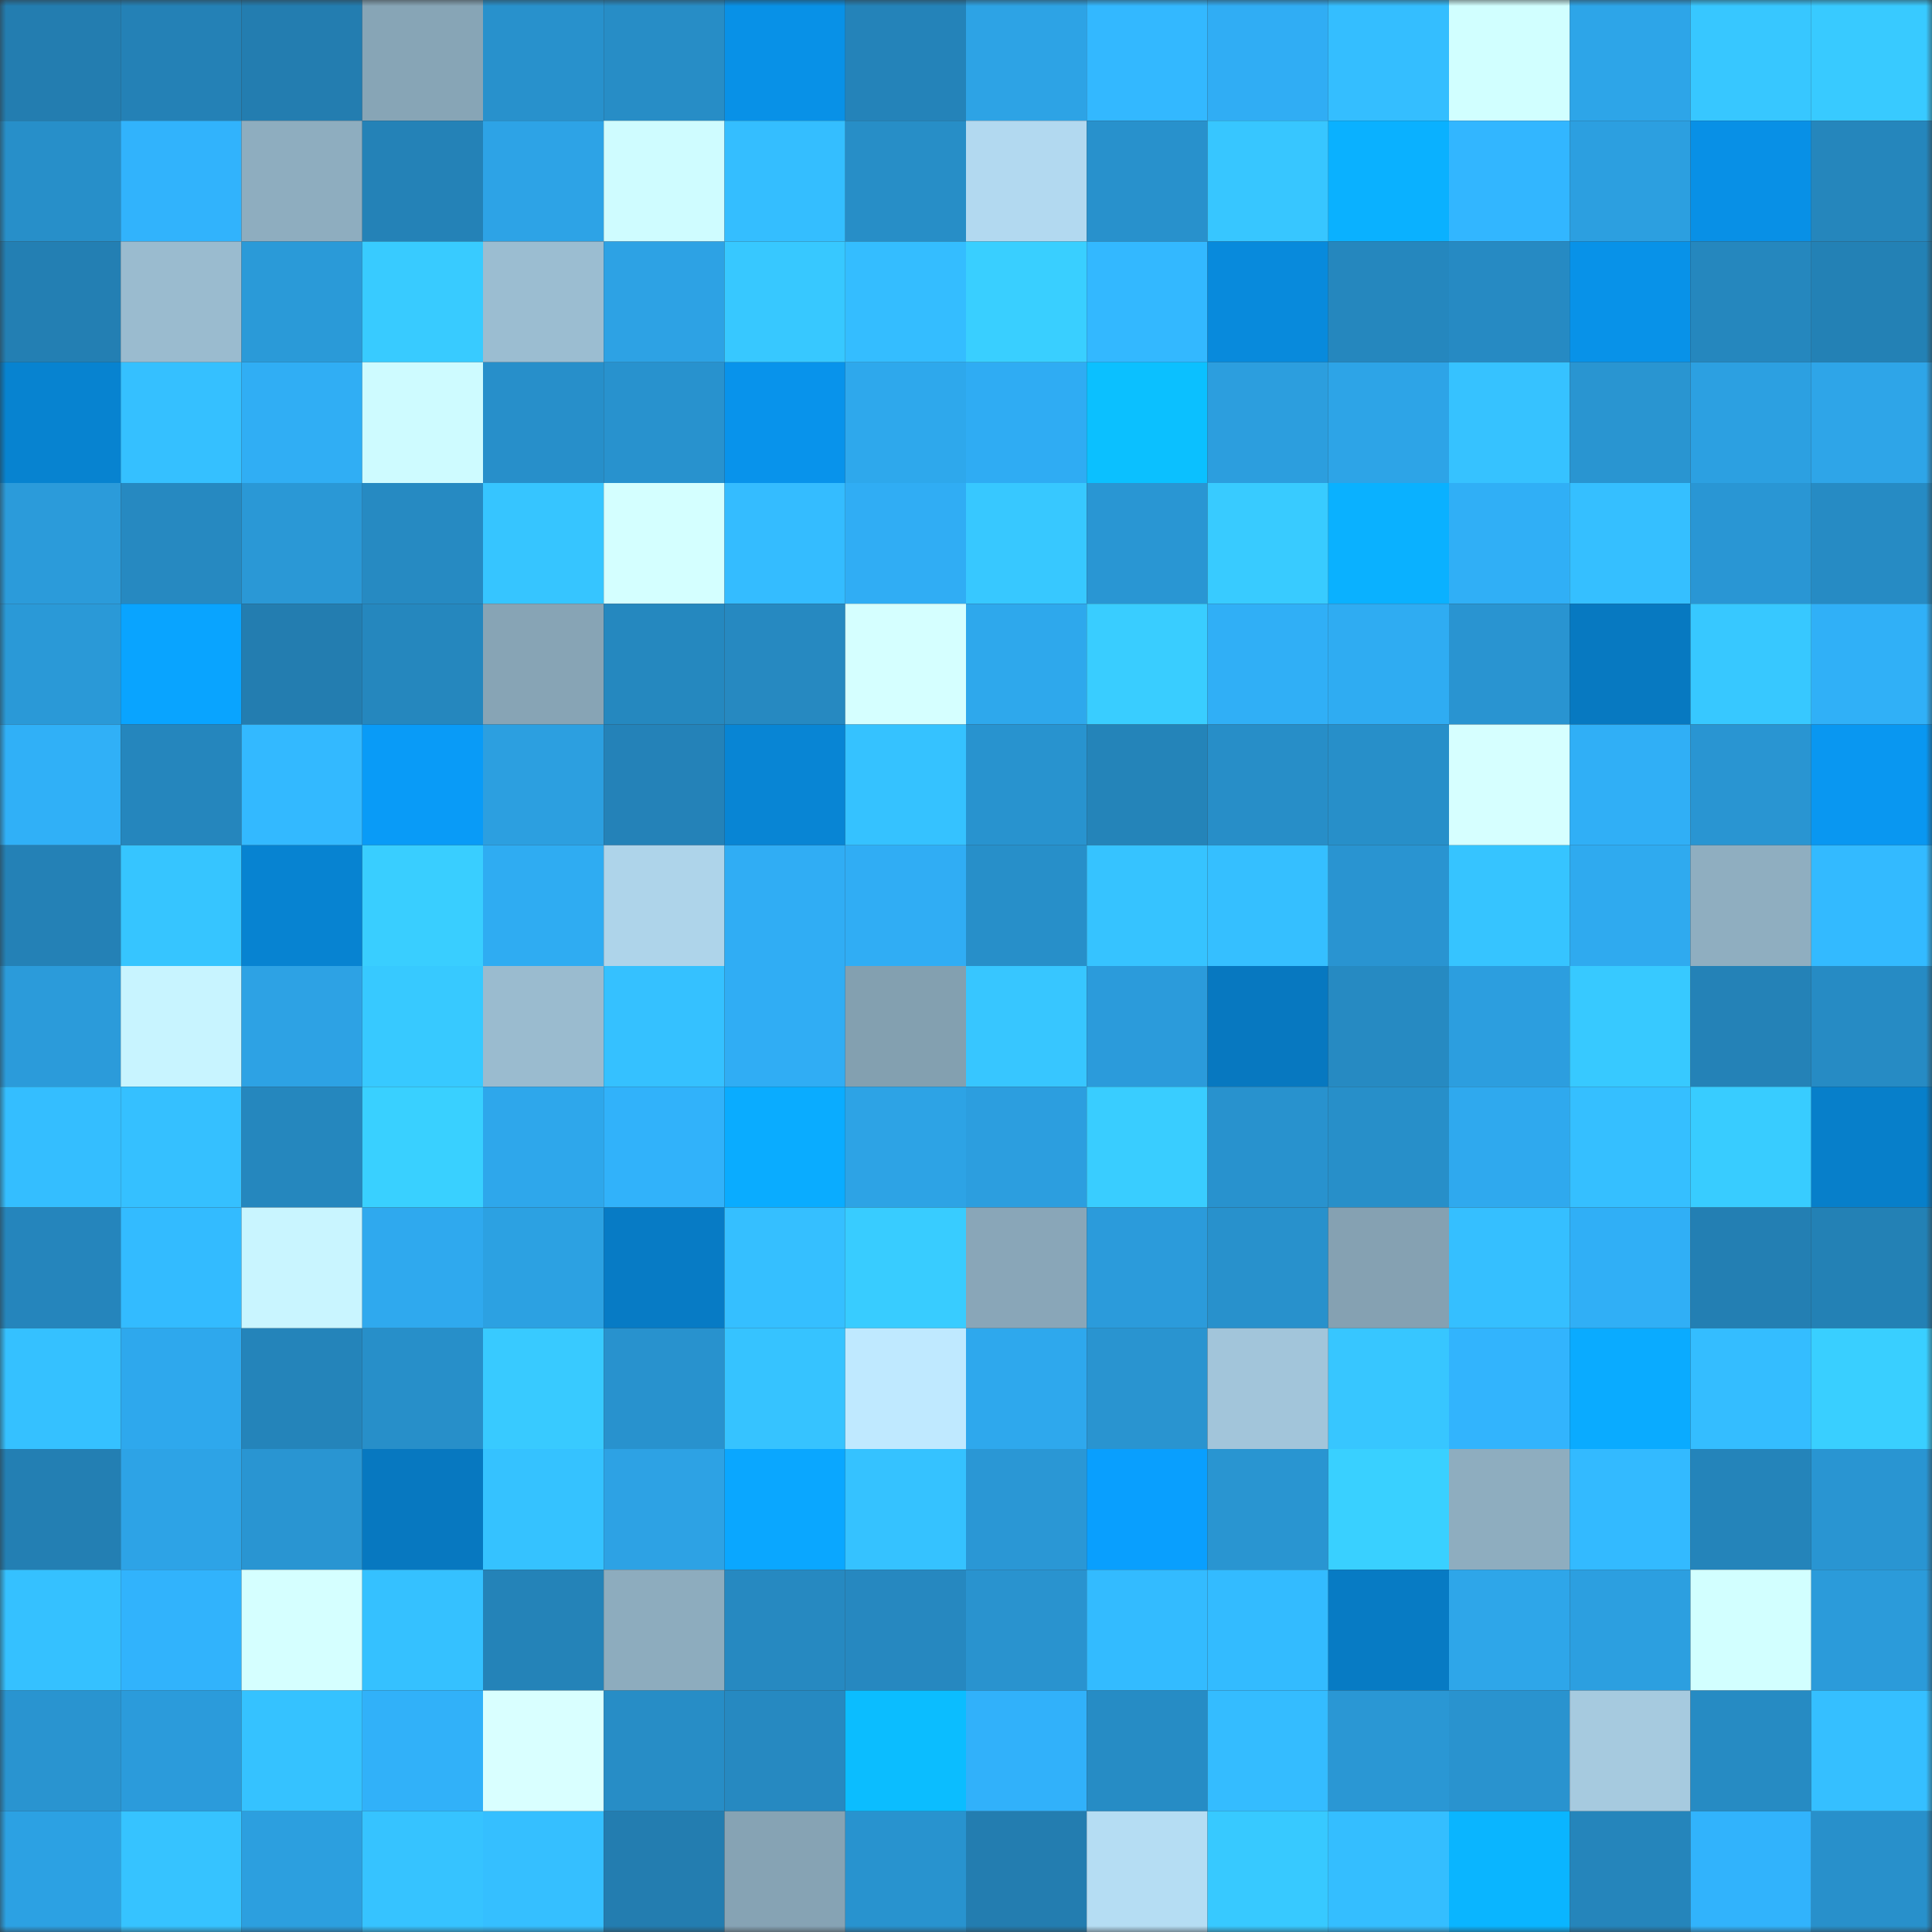 <svg viewBox="0 0 160 160" fill="none" role="img" xmlns="http://www.w3.org/2000/svg" width="240" height="240" name="ens%2Cota666.eth"><rect x="0" y="0" width="160" height="160" fill="#333333" stroke="none"/><mask id="1096476729" mask-type="alpha" maskUnits="userSpaceOnUse" x="0" y="0" width="160" height="160"><rect width="160" height="160" fill="#FFFFFF"></rect></mask><g mask="url(#1096476729)"><rect x="0" y="0" width="10" height="10" fill="#237db0"></rect><rect x="10" y="0" width="10" height="10" fill="#2481b6"></rect><rect x="20" y="0" width="10" height="10" fill="#237db0"></rect><rect x="30" y="0" width="10" height="10" fill="#87a5b6"></rect><rect x="40" y="0" width="10" height="10" fill="#2891cc"></rect><rect x="50" y="0" width="10" height="10" fill="#278dc6"></rect><rect x="60" y="0" width="10" height="10" fill="#0891e7"></rect><rect x="70" y="0" width="10" height="10" fill="#2483b9"></rect><rect x="80" y="0" width="10" height="10" fill="#2da3e5"></rect><rect x="90" y="0" width="10" height="10" fill="#33b8ff"></rect><rect x="100" y="0" width="10" height="10" fill="#30adf4"></rect><rect x="110" y="0" width="10" height="10" fill="#34beff"></rect><rect x="120" y="0" width="10" height="10" fill="#d1ffff"></rect><rect x="130" y="0" width="10" height="10" fill="#2da5e8"></rect><rect x="140" y="0" width="10" height="10" fill="#37c7ff"></rect><rect x="150" y="0" width="10" height="10" fill="#38caff"></rect><rect x="0" y="10" width="10" height="10" fill="#278fc9"></rect><rect x="10" y="10" width="10" height="10" fill="#31b3fc"></rect><rect x="20" y="10" width="10" height="10" fill="#8eadbf"></rect><rect x="30" y="10" width="10" height="10" fill="#2482b7"></rect><rect x="40" y="10" width="10" height="10" fill="#2da3e6"></rect><rect x="50" y="10" width="10" height="10" fill="#cffcff"></rect><rect x="60" y="10" width="10" height="10" fill="#34beff"></rect><rect x="70" y="10" width="10" height="10" fill="#278ec7"></rect><rect x="80" y="10" width="10" height="10" fill="#b2d9f0"></rect><rect x="90" y="10" width="10" height="10" fill="#2891cc"></rect><rect x="100" y="10" width="10" height="10" fill="#37c6ff"></rect><rect x="110" y="10" width="10" height="10" fill="#0ab1ff"></rect><rect x="120" y="10" width="10" height="10" fill="#32b6ff"></rect><rect x="130" y="10" width="10" height="10" fill="#2c9fe0"></rect><rect x="140" y="10" width="10" height="10" fill="#0890e6"></rect><rect x="150" y="10" width="10" height="10" fill="#2586bc"></rect><rect x="0" y="20" width="10" height="10" fill="#237fb3"></rect><rect x="10" y="20" width="10" height="10" fill="#9abbcf"></rect><rect x="20" y="20" width="10" height="10" fill="#2a9ad8"></rect><rect x="30" y="20" width="10" height="10" fill="#38cbff"></rect><rect x="40" y="20" width="10" height="10" fill="#9bbdd1"></rect><rect x="50" y="20" width="10" height="10" fill="#2da2e4"></rect><rect x="60" y="20" width="10" height="10" fill="#37c8ff"></rect><rect x="70" y="20" width="10" height="10" fill="#34bdff"></rect><rect x="80" y="20" width="10" height="10" fill="#39cfff"></rect><rect x="90" y="20" width="10" height="10" fill="#33b8ff"></rect><rect x="100" y="20" width="10" height="10" fill="#088adc"></rect><rect x="110" y="20" width="10" height="10" fill="#2587be"></rect><rect x="120" y="20" width="10" height="10" fill="#268ac3"></rect><rect x="130" y="20" width="10" height="10" fill="#0892e8"></rect><rect x="140" y="20" width="10" height="10" fill="#2587be"></rect><rect x="150" y="20" width="10" height="10" fill="#2381b5"></rect><rect x="0" y="30" width="10" height="10" fill="#0783d0"></rect><rect x="10" y="30" width="10" height="10" fill="#35c0ff"></rect><rect x="20" y="30" width="10" height="10" fill="#30aef4"></rect><rect x="30" y="30" width="10" height="10" fill="#cefbff"></rect><rect x="40" y="30" width="10" height="10" fill="#278fca"></rect><rect x="50" y="30" width="10" height="10" fill="#2892ce"></rect><rect x="60" y="30" width="10" height="10" fill="#0893eb"></rect><rect x="70" y="30" width="10" height="10" fill="#2ea8ec"></rect><rect x="80" y="30" width="10" height="10" fill="#2facf3"></rect><rect x="90" y="30" width="10" height="10" fill="#0bc0ff"></rect><rect x="100" y="30" width="10" height="10" fill="#2c9ede"></rect><rect x="110" y="30" width="10" height="10" fill="#2da4e7"></rect><rect x="120" y="30" width="10" height="10" fill="#36c2ff"></rect><rect x="130" y="30" width="10" height="10" fill="#2995d1"></rect><rect x="140" y="30" width="10" height="10" fill="#2ca0e1"></rect><rect x="150" y="30" width="10" height="10" fill="#2ea5e8"></rect><rect x="0" y="40" width="10" height="10" fill="#2b9bda"></rect><rect x="10" y="40" width="10" height="10" fill="#2689c1"></rect><rect x="20" y="40" width="10" height="10" fill="#2a98d6"></rect><rect x="30" y="40" width="10" height="10" fill="#268ac2"></rect><rect x="40" y="40" width="10" height="10" fill="#36c5ff"></rect><rect x="50" y="40" width="10" height="10" fill="#d4ffff"></rect><rect x="60" y="40" width="10" height="10" fill="#34bcff"></rect><rect x="70" y="40" width="10" height="10" fill="#30adf4"></rect><rect x="80" y="40" width="10" height="10" fill="#37c8ff"></rect><rect x="90" y="40" width="10" height="10" fill="#2996d3"></rect><rect x="100" y="40" width="10" height="10" fill="#38cbff"></rect><rect x="110" y="40" width="10" height="10" fill="#0ab1ff"></rect><rect x="120" y="40" width="10" height="10" fill="#30aff6"></rect><rect x="130" y="40" width="10" height="10" fill="#35bfff"></rect><rect x="140" y="40" width="10" height="10" fill="#2996d4"></rect><rect x="150" y="40" width="10" height="10" fill="#268bc4"></rect><rect x="0" y="50" width="10" height="10" fill="#2a99d7"></rect><rect x="10" y="50" width="10" height="10" fill="#09a4ff"></rect><rect x="20" y="50" width="10" height="10" fill="#237db0"></rect><rect x="30" y="50" width="10" height="10" fill="#2587be"></rect><rect x="40" y="50" width="10" height="10" fill="#87a4b5"></rect><rect x="50" y="50" width="10" height="10" fill="#2588bf"></rect><rect x="60" y="50" width="10" height="10" fill="#2689c1"></rect><rect x="70" y="50" width="10" height="10" fill="#d5ffff"></rect><rect x="80" y="50" width="10" height="10" fill="#2ea8ec"></rect><rect x="90" y="50" width="10" height="10" fill="#39cdff"></rect><rect x="100" y="50" width="10" height="10" fill="#30aff6"></rect><rect x="110" y="50" width="10" height="10" fill="#2facf2"></rect><rect x="120" y="50" width="10" height="10" fill="#2994d1"></rect><rect x="130" y="50" width="10" height="10" fill="#0779c1"></rect><rect x="140" y="50" width="10" height="10" fill="#37c8ff"></rect><rect x="150" y="50" width="10" height="10" fill="#30b0f7"></rect><rect x="0" y="60" width="10" height="10" fill="#30b0f7"></rect><rect x="10" y="60" width="10" height="10" fill="#2586bd"></rect><rect x="20" y="60" width="10" height="10" fill="#33b9ff"></rect><rect x="30" y="60" width="10" height="10" fill="#099bf7"></rect><rect x="40" y="60" width="10" height="10" fill="#2c9fe0"></rect><rect x="50" y="60" width="10" height="10" fill="#2482b8"></rect><rect x="60" y="60" width="10" height="10" fill="#0885d4"></rect><rect x="70" y="60" width="10" height="10" fill="#35c2ff"></rect><rect x="80" y="60" width="10" height="10" fill="#2893cf"></rect><rect x="90" y="60" width="10" height="10" fill="#2484b9"></rect><rect x="100" y="60" width="10" height="10" fill="#278ec8"></rect><rect x="110" y="60" width="10" height="10" fill="#278fc9"></rect><rect x="120" y="60" width="10" height="10" fill="#d6ffff"></rect><rect x="130" y="60" width="10" height="10" fill="#30aff6"></rect><rect x="140" y="60" width="10" height="10" fill="#2995d2"></rect><rect x="150" y="60" width="10" height="10" fill="#0997f1"></rect><rect x="0" y="70" width="10" height="10" fill="#2481b6"></rect><rect x="10" y="70" width="10" height="10" fill="#36c5ff"></rect><rect x="20" y="70" width="10" height="10" fill="#0783d1"></rect><rect x="30" y="70" width="10" height="10" fill="#39ceff"></rect><rect x="40" y="70" width="10" height="10" fill="#2facf2"></rect><rect x="50" y="70" width="10" height="10" fill="#aed4ea"></rect><rect x="60" y="70" width="10" height="10" fill="#30adf4"></rect><rect x="70" y="70" width="10" height="10" fill="#30adf4"></rect><rect x="80" y="70" width="10" height="10" fill="#278fc9"></rect><rect x="90" y="70" width="10" height="10" fill="#36c3ff"></rect><rect x="100" y="70" width="10" height="10" fill="#35bfff"></rect><rect x="110" y="70" width="10" height="10" fill="#2994d1"></rect><rect x="120" y="70" width="10" height="10" fill="#36c4ff"></rect><rect x="130" y="70" width="10" height="10" fill="#2faaef"></rect><rect x="140" y="70" width="10" height="10" fill="#8faec0"></rect><rect x="150" y="70" width="10" height="10" fill="#33baff"></rect><rect x="0" y="80" width="10" height="10" fill="#2b9bda"></rect><rect x="10" y="80" width="10" height="10" fill="#c8f4ff"></rect><rect x="20" y="80" width="10" height="10" fill="#2da2e4"></rect><rect x="30" y="80" width="10" height="10" fill="#37c9ff"></rect><rect x="40" y="80" width="10" height="10" fill="#9abbcf"></rect><rect x="50" y="80" width="10" height="10" fill="#35c1ff"></rect><rect x="60" y="80" width="10" height="10" fill="#30adf4"></rect><rect x="70" y="80" width="10" height="10" fill="#83a0b0"></rect><rect x="80" y="80" width="10" height="10" fill="#37c6ff"></rect><rect x="90" y="80" width="10" height="10" fill="#2b9bdb"></rect><rect x="100" y="80" width="10" height="10" fill="#0778c0"></rect><rect x="110" y="80" width="10" height="10" fill="#268ac2"></rect><rect x="120" y="80" width="10" height="10" fill="#2c9edf"></rect><rect x="130" y="80" width="10" height="10" fill="#37c9ff"></rect><rect x="140" y="80" width="10" height="10" fill="#2482b7"></rect><rect x="150" y="80" width="10" height="10" fill="#268bc4"></rect><rect x="0" y="90" width="10" height="10" fill="#34beff"></rect><rect x="10" y="90" width="10" height="10" fill="#35c0ff"></rect><rect x="20" y="90" width="10" height="10" fill="#2587be"></rect><rect x="30" y="90" width="10" height="10" fill="#39d0ff"></rect><rect x="40" y="90" width="10" height="10" fill="#2ea7eb"></rect><rect x="50" y="90" width="10" height="10" fill="#31b2fa"></rect><rect x="60" y="90" width="10" height="10" fill="#0aacff"></rect><rect x="70" y="90" width="10" height="10" fill="#2da3e5"></rect><rect x="80" y="90" width="10" height="10" fill="#2c9edf"></rect><rect x="90" y="90" width="10" height="10" fill="#39cdff"></rect><rect x="100" y="90" width="10" height="10" fill="#2892ce"></rect><rect x="110" y="90" width="10" height="10" fill="#278fc9"></rect><rect x="120" y="90" width="10" height="10" fill="#2fa9ee"></rect><rect x="130" y="90" width="10" height="10" fill="#35bfff"></rect><rect x="140" y="90" width="10" height="10" fill="#38ccff"></rect><rect x="150" y="90" width="10" height="10" fill="#077fca"></rect><rect x="0" y="100" width="10" height="10" fill="#2585bc"></rect><rect x="10" y="100" width="10" height="10" fill="#33bbff"></rect><rect x="20" y="100" width="10" height="10" fill="#c9f5ff"></rect><rect x="30" y="100" width="10" height="10" fill="#2fa9ee"></rect><rect x="40" y="100" width="10" height="10" fill="#2ca1e2"></rect><rect x="50" y="100" width="10" height="10" fill="#077bc5"></rect><rect x="60" y="100" width="10" height="10" fill="#35bfff"></rect><rect x="70" y="100" width="10" height="10" fill="#38ccff"></rect><rect x="80" y="100" width="10" height="10" fill="#89a6b8"></rect><rect x="90" y="100" width="10" height="10" fill="#2b9bdb"></rect><rect x="100" y="100" width="10" height="10" fill="#2891cc"></rect><rect x="110" y="100" width="10" height="10" fill="#85a1b2"></rect><rect x="120" y="100" width="10" height="10" fill="#35bfff"></rect><rect x="130" y="100" width="10" height="10" fill="#30aff6"></rect><rect x="140" y="100" width="10" height="10" fill="#237fb3"></rect><rect x="150" y="100" width="10" height="10" fill="#2381b5"></rect><rect x="0" y="110" width="10" height="10" fill="#35c1ff"></rect><rect x="10" y="110" width="10" height="10" fill="#2ea8ed"></rect><rect x="20" y="110" width="10" height="10" fill="#2484ba"></rect><rect x="30" y="110" width="10" height="10" fill="#278fc9"></rect><rect x="40" y="110" width="10" height="10" fill="#38caff"></rect><rect x="50" y="110" width="10" height="10" fill="#2892ce"></rect><rect x="60" y="110" width="10" height="10" fill="#36c3ff"></rect><rect x="70" y="110" width="10" height="10" fill="#bfe9ff"></rect><rect x="80" y="110" width="10" height="10" fill="#2ea8ed"></rect><rect x="90" y="110" width="10" height="10" fill="#2994d0"></rect><rect x="100" y="110" width="10" height="10" fill="#a2c5da"></rect><rect x="110" y="110" width="10" height="10" fill="#37c6ff"></rect><rect x="120" y="110" width="10" height="10" fill="#32b4fd"></rect><rect x="130" y="110" width="10" height="10" fill="#0aabff"></rect><rect x="140" y="110" width="10" height="10" fill="#34bdff"></rect><rect x="150" y="110" width="10" height="10" fill="#39cfff"></rect><rect x="0" y="120" width="10" height="10" fill="#237fb3"></rect><rect x="10" y="120" width="10" height="10" fill="#2da3e6"></rect><rect x="20" y="120" width="10" height="10" fill="#2995d2"></rect><rect x="30" y="120" width="10" height="10" fill="#0778c0"></rect><rect x="40" y="120" width="10" height="10" fill="#35c2ff"></rect><rect x="50" y="120" width="10" height="10" fill="#2da2e4"></rect><rect x="60" y="120" width="10" height="10" fill="#0aa7ff"></rect><rect x="70" y="120" width="10" height="10" fill="#35c2ff"></rect><rect x="80" y="120" width="10" height="10" fill="#2a97d5"></rect><rect x="90" y="120" width="10" height="10" fill="#099ffe"></rect><rect x="100" y="120" width="10" height="10" fill="#2995d1"></rect><rect x="110" y="120" width="10" height="10" fill="#39d0ff"></rect><rect x="120" y="120" width="10" height="10" fill="#8eadbf"></rect><rect x="130" y="120" width="10" height="10" fill="#33baff"></rect><rect x="140" y="120" width="10" height="10" fill="#2484ba"></rect><rect x="150" y="120" width="10" height="10" fill="#2995d2"></rect><rect x="0" y="130" width="10" height="10" fill="#35c1ff"></rect><rect x="10" y="130" width="10" height="10" fill="#31b3fc"></rect><rect x="20" y="130" width="10" height="10" fill="#d5ffff"></rect><rect x="30" y="130" width="10" height="10" fill="#35c1ff"></rect><rect x="40" y="130" width="10" height="10" fill="#2483b8"></rect><rect x="50" y="130" width="10" height="10" fill="#8dacbe"></rect><rect x="60" y="130" width="10" height="10" fill="#2689c1"></rect><rect x="70" y="130" width="10" height="10" fill="#2688c0"></rect><rect x="80" y="130" width="10" height="10" fill="#2993cf"></rect><rect x="90" y="130" width="10" height="10" fill="#33bbff"></rect><rect x="100" y="130" width="10" height="10" fill="#33bbff"></rect><rect x="110" y="130" width="10" height="10" fill="#077bc4"></rect><rect x="120" y="130" width="10" height="10" fill="#2ea6e9"></rect><rect x="130" y="130" width="10" height="10" fill="#2c9fe0"></rect><rect x="140" y="130" width="10" height="10" fill="#d2ffff"></rect><rect x="150" y="130" width="10" height="10" fill="#2b9bda"></rect><rect x="0" y="140" width="10" height="10" fill="#2994d0"></rect><rect x="10" y="140" width="10" height="10" fill="#2b9bdb"></rect><rect x="20" y="140" width="10" height="10" fill="#35c2ff"></rect><rect x="30" y="140" width="10" height="10" fill="#31b1f9"></rect><rect x="40" y="140" width="10" height="10" fill="#d9ffff"></rect><rect x="50" y="140" width="10" height="10" fill="#278dc6"></rect><rect x="60" y="140" width="10" height="10" fill="#2689c1"></rect><rect x="70" y="140" width="10" height="10" fill="#0bbdff"></rect><rect x="80" y="140" width="10" height="10" fill="#31b1fa"></rect><rect x="90" y="140" width="10" height="10" fill="#268cc5"></rect><rect x="100" y="140" width="10" height="10" fill="#34bcff"></rect><rect x="110" y="140" width="10" height="10" fill="#2a97d4"></rect><rect x="120" y="140" width="10" height="10" fill="#2993cf"></rect><rect x="130" y="140" width="10" height="10" fill="#a6cadf"></rect><rect x="140" y="140" width="10" height="10" fill="#268bc3"></rect><rect x="150" y="140" width="10" height="10" fill="#35bfff"></rect><rect x="0" y="150" width="10" height="10" fill="#2ca1e3"></rect><rect x="10" y="150" width="10" height="10" fill="#36c3ff"></rect><rect x="20" y="150" width="10" height="10" fill="#2c9fdf"></rect><rect x="30" y="150" width="10" height="10" fill="#36c3ff"></rect><rect x="40" y="150" width="10" height="10" fill="#35bfff"></rect><rect x="50" y="150" width="10" height="10" fill="#237db0"></rect><rect x="60" y="150" width="10" height="10" fill="#86a3b4"></rect><rect x="70" y="150" width="10" height="10" fill="#2893cf"></rect><rect x="80" y="150" width="10" height="10" fill="#237db0"></rect><rect x="90" y="150" width="10" height="10" fill="#b5ddf3"></rect><rect x="100" y="150" width="10" height="10" fill="#37c9ff"></rect><rect x="110" y="150" width="10" height="10" fill="#34beff"></rect><rect x="120" y="150" width="10" height="10" fill="#0ab5ff"></rect><rect x="130" y="150" width="10" height="10" fill="#2585bb"></rect><rect x="140" y="150" width="10" height="10" fill="#31b3fc"></rect><rect x="150" y="150" width="10" height="10" fill="#2890cb"></rect></g></svg>